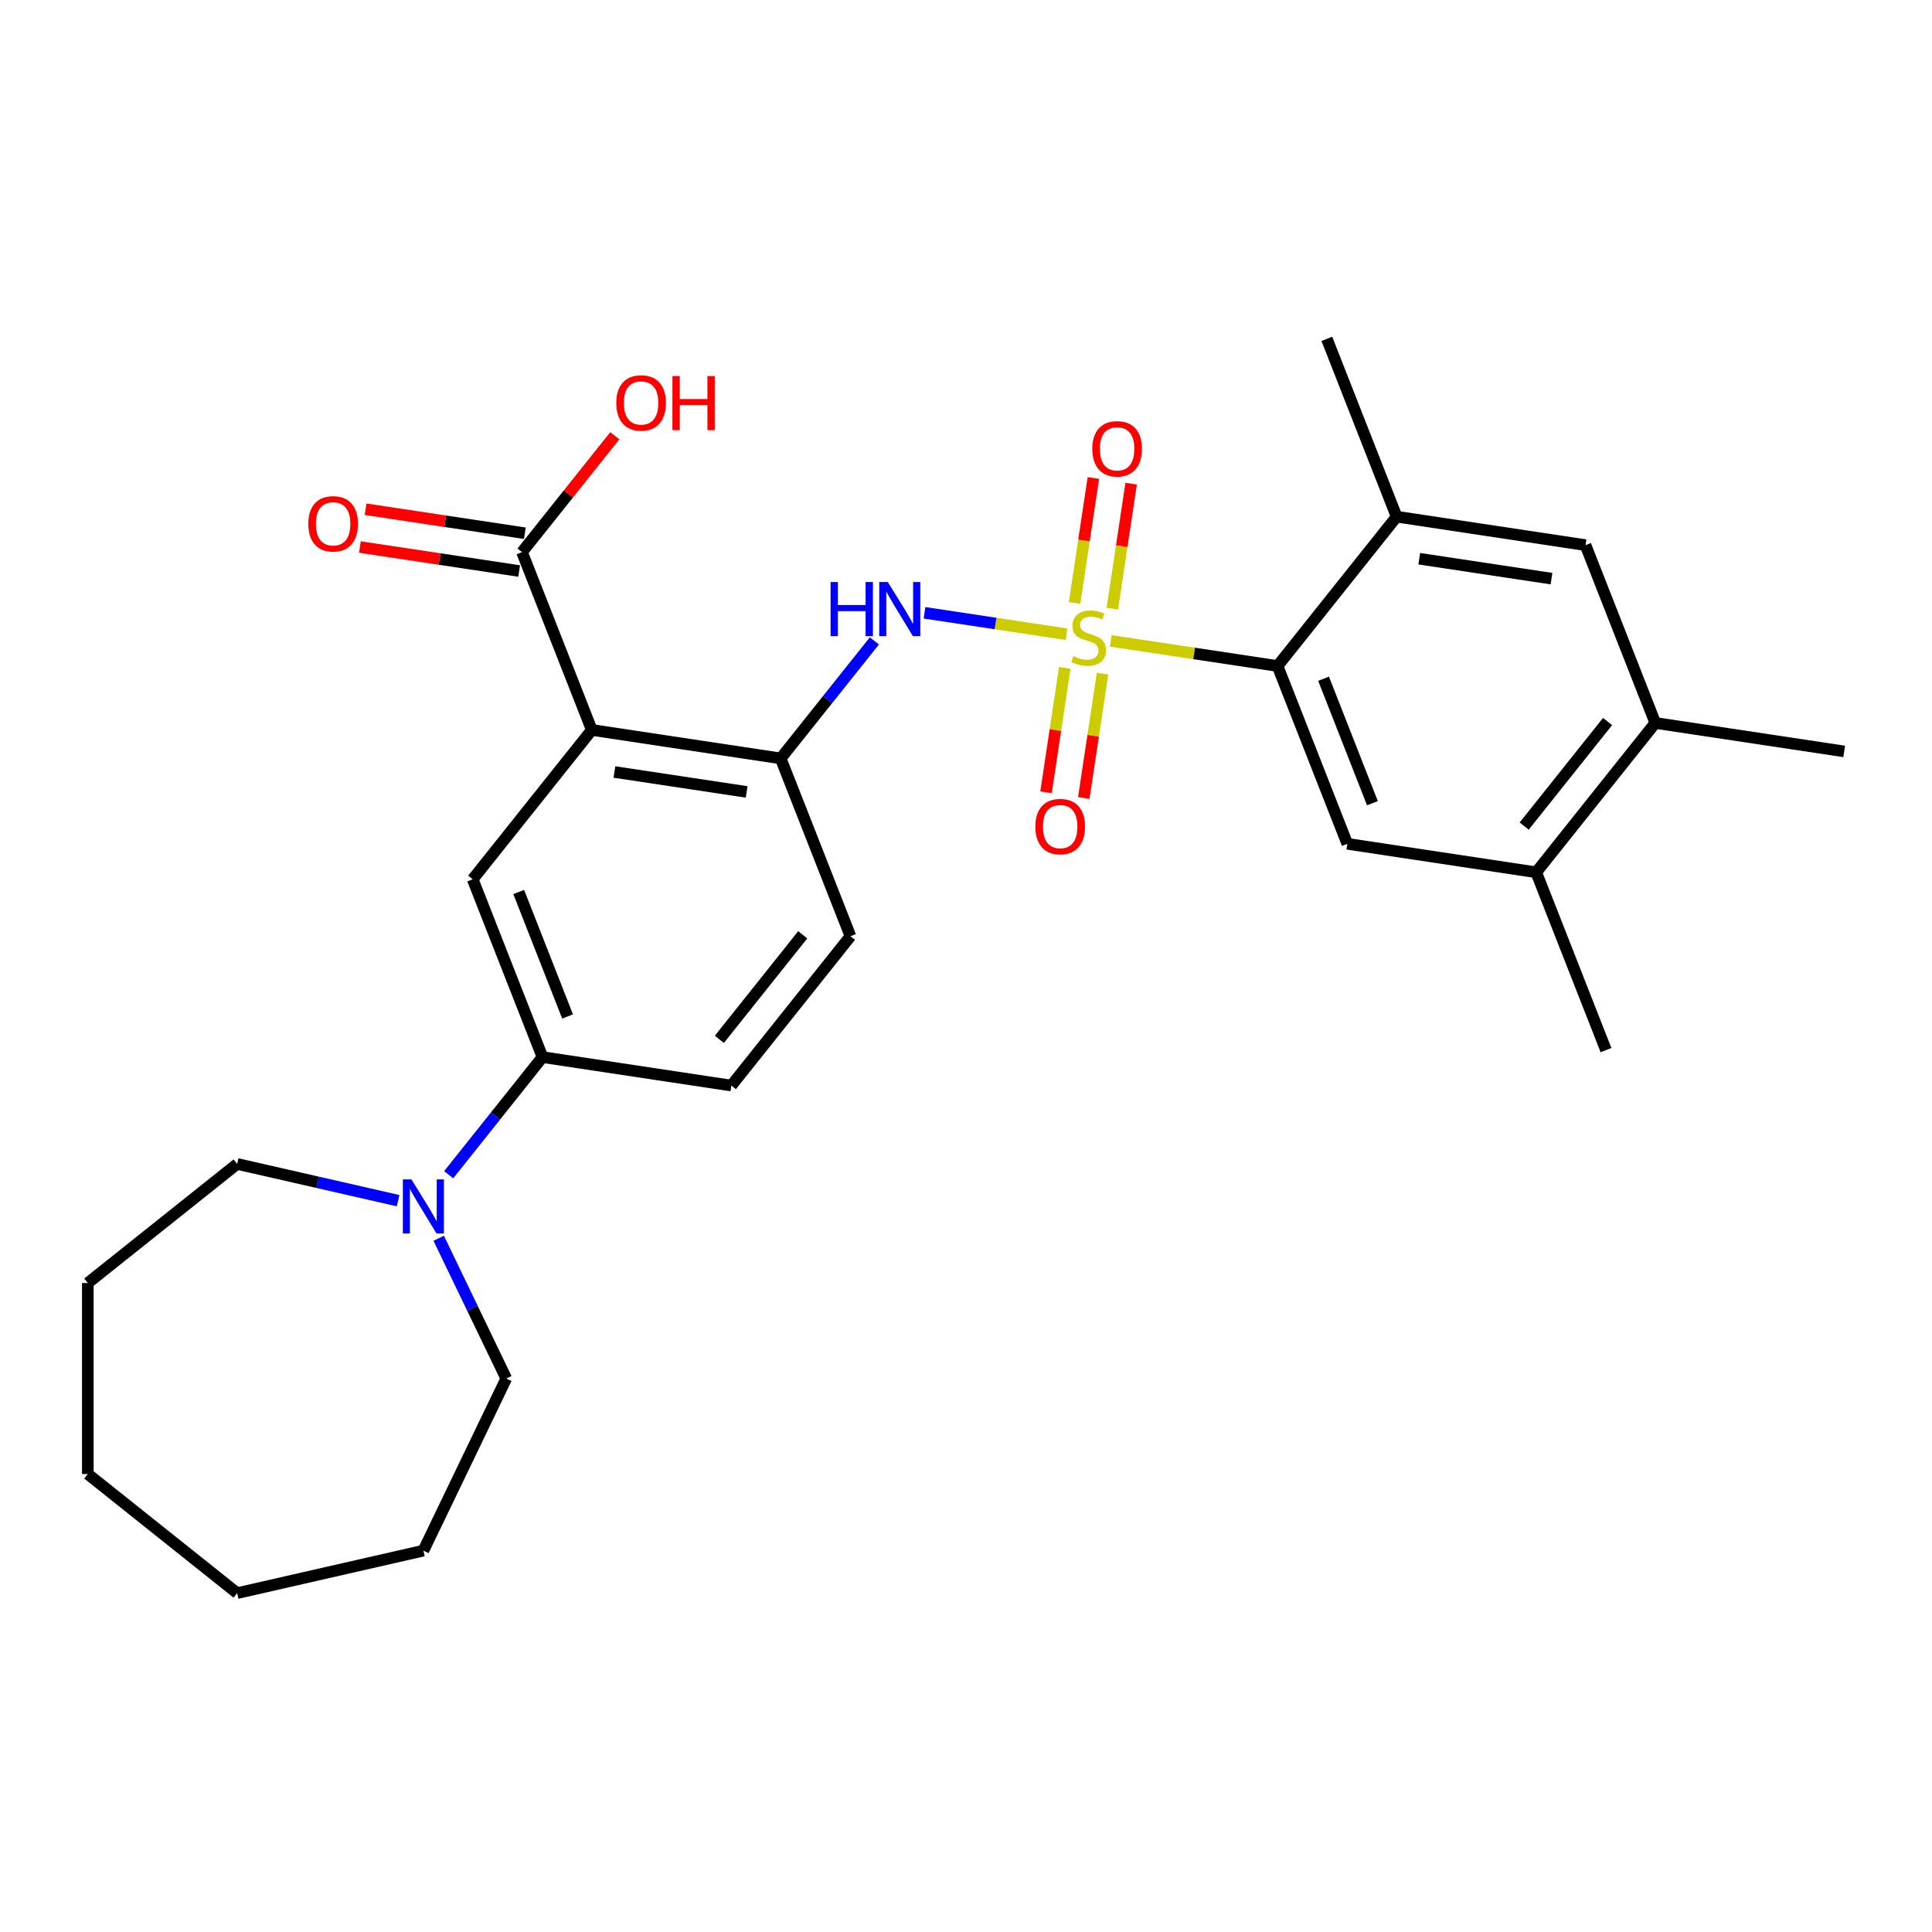 <?xml version='1.0' encoding='iso-8859-1'?>
<svg version='1.1' baseProfile='full'
              xmlns='http://www.w3.org/2000/svg'
                      xmlns:rdkit='http://www.rdkit.org/xml'
                      xmlns:xlink='http://www.w3.org/1999/xlink'
                  xml:space='preserve'
width='1000px' height='1000px' viewBox='0 0 1000 1000'>
<!-- END OF HEADER -->
<rect style='opacity:1.0;fill:#FFFFFF;stroke:none' width='1000' height='1000' x='0' y='0'> </rect>
<path class='bond-1' d='M 574.934,331.716 L 618.092,338.221' style='fill:none;fill-rule:evenodd;stroke:#CCCC00;stroke-width:6px;stroke-linecap:butt;stroke-linejoin:miter;stroke-opacity:1' />
<path class='bond-1' d='M 618.092,338.221 L 661.25,344.726' style='fill:none;fill-rule:evenodd;stroke:#000000;stroke-width:6px;stroke-linecap:butt;stroke-linejoin:miter;stroke-opacity:1' />
<path class='bond-2' d='M 552.036,328.265 L 515.279,322.724' style='fill:none;fill-rule:evenodd;stroke:#CCCC00;stroke-width:6px;stroke-linecap:butt;stroke-linejoin:miter;stroke-opacity:1' />
<path class='bond-2' d='M 515.279,322.724 L 478.521,317.184' style='fill:none;fill-rule:evenodd;stroke:#0000FF;stroke-width:6px;stroke-linecap:butt;stroke-linejoin:miter;stroke-opacity:1' />
<path class='bond-10' d='M 551.119,345.7 L 546.266,377.893' style='fill:none;fill-rule:evenodd;stroke:#CCCC00;stroke-width:6px;stroke-linecap:butt;stroke-linejoin:miter;stroke-opacity:1' />
<path class='bond-10' d='M 546.266,377.893 L 541.414,410.086' style='fill:none;fill-rule:evenodd;stroke:#FF0000;stroke-width:6px;stroke-linecap:butt;stroke-linejoin:miter;stroke-opacity:1' />
<path class='bond-10' d='M 570.672,348.647 L 565.819,380.84' style='fill:none;fill-rule:evenodd;stroke:#CCCC00;stroke-width:6px;stroke-linecap:butt;stroke-linejoin:miter;stroke-opacity:1' />
<path class='bond-10' d='M 565.819,380.84 L 560.967,413.033' style='fill:none;fill-rule:evenodd;stroke:#FF0000;stroke-width:6px;stroke-linecap:butt;stroke-linejoin:miter;stroke-opacity:1' />
<path class='bond-11' d='M 575.739,315.032 L 580.613,282.69' style='fill:none;fill-rule:evenodd;stroke:#CCCC00;stroke-width:6px;stroke-linecap:butt;stroke-linejoin:miter;stroke-opacity:1' />
<path class='bond-11' d='M 580.613,282.69 L 585.488,250.348' style='fill:none;fill-rule:evenodd;stroke:#FF0000;stroke-width:6px;stroke-linecap:butt;stroke-linejoin:miter;stroke-opacity:1' />
<path class='bond-11' d='M 556.186,312.085 L 561.06,279.743' style='fill:none;fill-rule:evenodd;stroke:#CCCC00;stroke-width:6px;stroke-linecap:butt;stroke-linejoin:miter;stroke-opacity:1' />
<path class='bond-11' d='M 561.06,279.743 L 565.935,247.401' style='fill:none;fill-rule:evenodd;stroke:#FF0000;stroke-width:6px;stroke-linecap:butt;stroke-linejoin:miter;stroke-opacity:1' />
<path class='bond-0' d='M 306.311,377.818 L 404.076,392.554' style='fill:none;fill-rule:evenodd;stroke:#000000;stroke-width:6px;stroke-linecap:butt;stroke-linejoin:miter;stroke-opacity:1' />
<path class='bond-0' d='M 318.029,399.581 L 386.464,409.896' style='fill:none;fill-rule:evenodd;stroke:#000000;stroke-width:6px;stroke-linecap:butt;stroke-linejoin:miter;stroke-opacity:1' />
<path class='bond-4' d='M 306.311,377.818 L 244.667,455.117' style='fill:none;fill-rule:evenodd;stroke:#000000;stroke-width:6px;stroke-linecap:butt;stroke-linejoin:miter;stroke-opacity:1' />
<path class='bond-5' d='M 306.311,377.818 L 270.19,285.783' style='fill:none;fill-rule:evenodd;stroke:#000000;stroke-width:6px;stroke-linecap:butt;stroke-linejoin:miter;stroke-opacity:1' />
<path class='bond-6' d='M 661.25,344.726 L 697.371,436.761' style='fill:none;fill-rule:evenodd;stroke:#000000;stroke-width:6px;stroke-linecap:butt;stroke-linejoin:miter;stroke-opacity:1' />
<path class='bond-6' d='M 685.075,351.307 L 710.36,415.731' style='fill:none;fill-rule:evenodd;stroke:#000000;stroke-width:6px;stroke-linecap:butt;stroke-linejoin:miter;stroke-opacity:1' />
<path class='bond-8' d='M 661.25,344.726 L 722.894,267.427' style='fill:none;fill-rule:evenodd;stroke:#000000;stroke-width:6px;stroke-linecap:butt;stroke-linejoin:miter;stroke-opacity:1' />
<path class='bond-3' d='M 452.585,331.726 L 428.33,362.14' style='fill:none;fill-rule:evenodd;stroke:#0000FF;stroke-width:6px;stroke-linecap:butt;stroke-linejoin:miter;stroke-opacity:1' />
<path class='bond-3' d='M 428.33,362.14 L 404.076,392.554' style='fill:none;fill-rule:evenodd;stroke:#000000;stroke-width:6px;stroke-linecap:butt;stroke-linejoin:miter;stroke-opacity:1' />
<path class='bond-15' d='M 404.076,392.554 L 440.197,484.589' style='fill:none;fill-rule:evenodd;stroke:#000000;stroke-width:6px;stroke-linecap:butt;stroke-linejoin:miter;stroke-opacity:1' />
<path class='bond-29' d='M 244.667,455.117 L 280.788,547.152' style='fill:none;fill-rule:evenodd;stroke:#000000;stroke-width:6px;stroke-linecap:butt;stroke-linejoin:miter;stroke-opacity:1' />
<path class='bond-29' d='M 268.492,461.698 L 293.777,526.123' style='fill:none;fill-rule:evenodd;stroke:#000000;stroke-width:6px;stroke-linecap:butt;stroke-linejoin:miter;stroke-opacity:1' />
<path class='bond-16' d='M 271.664,276.007 L 230.444,269.794' style='fill:none;fill-rule:evenodd;stroke:#000000;stroke-width:6px;stroke-linecap:butt;stroke-linejoin:miter;stroke-opacity:1' />
<path class='bond-16' d='M 230.444,269.794 L 189.223,263.581' style='fill:none;fill-rule:evenodd;stroke:#FF0000;stroke-width:6px;stroke-linecap:butt;stroke-linejoin:miter;stroke-opacity:1' />
<path class='bond-16' d='M 268.717,295.56 L 227.496,289.347' style='fill:none;fill-rule:evenodd;stroke:#000000;stroke-width:6px;stroke-linecap:butt;stroke-linejoin:miter;stroke-opacity:1' />
<path class='bond-16' d='M 227.496,289.347 L 186.276,283.134' style='fill:none;fill-rule:evenodd;stroke:#FF0000;stroke-width:6px;stroke-linecap:butt;stroke-linejoin:miter;stroke-opacity:1' />
<path class='bond-18' d='M 270.19,285.783 L 294.208,255.666' style='fill:none;fill-rule:evenodd;stroke:#000000;stroke-width:6px;stroke-linecap:butt;stroke-linejoin:miter;stroke-opacity:1' />
<path class='bond-18' d='M 294.208,255.666 L 318.225,225.549' style='fill:none;fill-rule:evenodd;stroke:#FF0000;stroke-width:6px;stroke-linecap:butt;stroke-linejoin:miter;stroke-opacity:1' />
<path class='bond-12' d='M 697.371,436.761 L 795.136,451.497' style='fill:none;fill-rule:evenodd;stroke:#000000;stroke-width:6px;stroke-linecap:butt;stroke-linejoin:miter;stroke-opacity:1' />
<path class='bond-7' d='M 232.234,608.036 L 256.511,577.594' style='fill:none;fill-rule:evenodd;stroke:#0000FF;stroke-width:6px;stroke-linecap:butt;stroke-linejoin:miter;stroke-opacity:1' />
<path class='bond-7' d='M 256.511,577.594 L 280.788,547.152' style='fill:none;fill-rule:evenodd;stroke:#000000;stroke-width:6px;stroke-linecap:butt;stroke-linejoin:miter;stroke-opacity:1' />
<path class='bond-19' d='M 227.076,640.923 L 244.559,677.226' style='fill:none;fill-rule:evenodd;stroke:#0000FF;stroke-width:6px;stroke-linecap:butt;stroke-linejoin:miter;stroke-opacity:1' />
<path class='bond-19' d='M 244.559,677.226 L 262.042,713.529' style='fill:none;fill-rule:evenodd;stroke:#000000;stroke-width:6px;stroke-linecap:butt;stroke-linejoin:miter;stroke-opacity:1' />
<path class='bond-20' d='M 206.054,621.463 L 164.404,611.957' style='fill:none;fill-rule:evenodd;stroke:#0000FF;stroke-width:6px;stroke-linecap:butt;stroke-linejoin:miter;stroke-opacity:1' />
<path class='bond-20' d='M 164.404,611.957 L 122.754,602.451' style='fill:none;fill-rule:evenodd;stroke:#000000;stroke-width:6px;stroke-linecap:butt;stroke-linejoin:miter;stroke-opacity:1' />
<path class='bond-13' d='M 722.894,267.427 L 820.659,282.163' style='fill:none;fill-rule:evenodd;stroke:#000000;stroke-width:6px;stroke-linecap:butt;stroke-linejoin:miter;stroke-opacity:1' />
<path class='bond-13' d='M 734.612,289.19 L 803.047,299.505' style='fill:none;fill-rule:evenodd;stroke:#000000;stroke-width:6px;stroke-linecap:butt;stroke-linejoin:miter;stroke-opacity:1' />
<path class='bond-21' d='M 722.894,267.427 L 686.773,175.392' style='fill:none;fill-rule:evenodd;stroke:#000000;stroke-width:6px;stroke-linecap:butt;stroke-linejoin:miter;stroke-opacity:1' />
<path class='bond-9' d='M 280.788,547.152 L 378.553,561.888' style='fill:none;fill-rule:evenodd;stroke:#000000;stroke-width:6px;stroke-linecap:butt;stroke-linejoin:miter;stroke-opacity:1' />
<path class='bond-22' d='M 795.136,451.497 L 831.257,543.531' style='fill:none;fill-rule:evenodd;stroke:#000000;stroke-width:6px;stroke-linecap:butt;stroke-linejoin:miter;stroke-opacity:1' />
<path class='bond-28' d='M 795.136,451.497 L 856.78,374.197' style='fill:none;fill-rule:evenodd;stroke:#000000;stroke-width:6px;stroke-linecap:butt;stroke-linejoin:miter;stroke-opacity:1' />
<path class='bond-28' d='M 788.923,427.573 L 832.074,373.463' style='fill:none;fill-rule:evenodd;stroke:#000000;stroke-width:6px;stroke-linecap:butt;stroke-linejoin:miter;stroke-opacity:1' />
<path class='bond-14' d='M 820.659,282.163 L 856.78,374.197' style='fill:none;fill-rule:evenodd;stroke:#000000;stroke-width:6px;stroke-linecap:butt;stroke-linejoin:miter;stroke-opacity:1' />
<path class='bond-23' d='M 856.78,374.197 L 954.545,388.933' style='fill:none;fill-rule:evenodd;stroke:#000000;stroke-width:6px;stroke-linecap:butt;stroke-linejoin:miter;stroke-opacity:1' />
<path class='bond-17' d='M 440.197,484.589 L 378.553,561.888' style='fill:none;fill-rule:evenodd;stroke:#000000;stroke-width:6px;stroke-linecap:butt;stroke-linejoin:miter;stroke-opacity:1' />
<path class='bond-17' d='M 415.491,483.855 L 372.34,537.964' style='fill:none;fill-rule:evenodd;stroke:#000000;stroke-width:6px;stroke-linecap:butt;stroke-linejoin:miter;stroke-opacity:1' />
<path class='bond-24' d='M 262.042,713.529 L 219.144,802.608' style='fill:none;fill-rule:evenodd;stroke:#000000;stroke-width:6px;stroke-linecap:butt;stroke-linejoin:miter;stroke-opacity:1' />
<path class='bond-25' d='M 122.754,602.451 L 45.455,664.095' style='fill:none;fill-rule:evenodd;stroke:#000000;stroke-width:6px;stroke-linecap:butt;stroke-linejoin:miter;stroke-opacity:1' />
<path class='bond-26' d='M 219.144,802.608 L 122.754,824.608' style='fill:none;fill-rule:evenodd;stroke:#000000;stroke-width:6px;stroke-linecap:butt;stroke-linejoin:miter;stroke-opacity:1' />
<path class='bond-27' d='M 45.455,664.095 L 45.455,762.964' style='fill:none;fill-rule:evenodd;stroke:#000000;stroke-width:6px;stroke-linecap:butt;stroke-linejoin:miter;stroke-opacity:1' />
<path class='bond-30' d='M 122.754,824.608 L 45.455,762.964' style='fill:none;fill-rule:evenodd;stroke:#000000;stroke-width:6px;stroke-linecap:butt;stroke-linejoin:miter;stroke-opacity:1' />
<path  class='atom-0' d='M 555.576 339.6
Q 555.892 339.719, 557.197 340.273
Q 558.502 340.826, 559.926 341.182
Q 561.389 341.499, 562.813 341.499
Q 565.463 341.499, 567.005 340.233
Q 568.547 338.928, 568.547 336.674
Q 568.547 335.131, 567.756 334.182
Q 567.005 333.233, 565.819 332.719
Q 564.632 332.205, 562.655 331.612
Q 560.163 330.86, 558.66 330.148
Q 557.197 329.437, 556.129 327.934
Q 555.101 326.431, 555.101 323.9
Q 555.101 320.38, 557.474 318.205
Q 559.886 316.03, 564.632 316.03
Q 567.875 316.03, 571.553 317.572
L 570.643 320.617
Q 567.282 319.233, 564.751 319.233
Q 562.022 319.233, 560.519 320.38
Q 559.016 321.488, 559.056 323.425
Q 559.056 324.928, 559.807 325.838
Q 560.598 326.747, 561.706 327.261
Q 562.853 327.776, 564.751 328.369
Q 567.282 329.16, 568.785 329.951
Q 570.287 330.742, 571.355 332.363
Q 572.463 333.945, 572.463 336.674
Q 572.463 340.55, 569.852 342.646
Q 567.282 344.702, 562.971 344.702
Q 560.48 344.702, 558.581 344.148
Q 556.723 343.634, 554.508 342.725
L 555.576 339.6
' fill='#CCCC00'/>
<path  class='atom-3' d='M 429.91 301.255
L 433.706 301.255
L 433.706 313.159
L 448.023 313.159
L 448.023 301.255
L 451.819 301.255
L 451.819 329.254
L 448.023 329.254
L 448.023 316.322
L 433.706 316.322
L 433.706 329.254
L 429.91 329.254
L 429.91 301.255
' fill='#0000FF'/>
<path  class='atom-3' d='M 459.531 301.255
L 468.706 316.085
Q 469.616 317.548, 471.079 320.198
Q 472.542 322.848, 472.621 323.006
L 472.621 301.255
L 476.339 301.255
L 476.339 329.254
L 472.503 329.254
L 462.655 313.04
Q 461.508 311.142, 460.282 308.966
Q 459.096 306.791, 458.74 306.119
L 458.74 329.254
L 455.102 329.254
L 455.102 301.255
L 459.531 301.255
' fill='#0000FF'/>
<path  class='atom-8' d='M 212.955 610.451
L 222.13 625.282
Q 223.04 626.745, 224.503 629.395
Q 225.966 632.044, 226.045 632.203
L 226.045 610.451
L 229.763 610.451
L 229.763 638.451
L 225.927 638.451
L 216.079 622.237
Q 214.932 620.338, 213.706 618.163
Q 212.52 615.988, 212.164 615.316
L 212.164 638.451
L 208.526 638.451
L 208.526 610.451
L 212.955 610.451
' fill='#0000FF'/>
<path  class='atom-11' d='M 535.897 427.834
Q 535.897 421.111, 539.219 417.354
Q 542.541 413.597, 548.75 413.597
Q 554.959 413.597, 558.281 417.354
Q 561.603 421.111, 561.603 427.834
Q 561.603 434.637, 558.241 438.512
Q 554.879 442.348, 548.75 442.348
Q 542.58 442.348, 539.219 438.512
Q 535.897 434.676, 535.897 427.834
M 548.75 439.185
Q 553.021 439.185, 555.315 436.337
Q 557.648 433.45, 557.648 427.834
Q 557.648 422.337, 555.315 419.569
Q 553.021 416.761, 548.75 416.761
Q 544.478 416.761, 542.145 419.529
Q 539.851 422.298, 539.851 427.834
Q 539.851 433.49, 542.145 436.337
Q 544.478 439.185, 548.75 439.185
' fill='#FF0000'/>
<path  class='atom-12' d='M 565.368 232.304
Q 565.368 225.581, 568.69 221.824
Q 572.012 218.067, 578.221 218.067
Q 584.43 218.067, 587.752 221.824
Q 591.074 225.581, 591.074 232.304
Q 591.074 239.107, 587.712 242.982
Q 584.351 246.818, 578.221 246.818
Q 572.052 246.818, 568.69 242.982
Q 565.368 239.146, 565.368 232.304
M 578.221 243.655
Q 582.492 243.655, 584.786 240.807
Q 587.119 237.92, 587.119 232.304
Q 587.119 226.807, 584.786 224.039
Q 582.492 221.231, 578.221 221.231
Q 573.95 221.231, 571.617 223.999
Q 569.323 226.768, 569.323 232.304
Q 569.323 237.96, 571.617 240.807
Q 573.95 243.655, 578.221 243.655
' fill='#FF0000'/>
<path  class='atom-17' d='M 159.572 271.127
Q 159.572 264.403, 162.894 260.646
Q 166.216 256.889, 172.425 256.889
Q 178.634 256.889, 181.956 260.646
Q 185.278 264.403, 185.278 271.127
Q 185.278 277.929, 181.917 281.804
Q 178.555 285.641, 172.425 285.641
Q 166.256 285.641, 162.894 281.804
Q 159.572 277.968, 159.572 271.127
M 172.425 282.477
Q 176.696 282.477, 178.99 279.629
Q 181.323 276.742, 181.323 271.127
Q 181.323 265.629, 178.99 262.861
Q 176.696 260.053, 172.425 260.053
Q 168.154 260.053, 165.821 262.821
Q 163.527 265.59, 163.527 271.127
Q 163.527 276.782, 165.821 279.629
Q 168.154 282.477, 172.425 282.477
' fill='#FF0000'/>
<path  class='atom-19' d='M 318.981 208.563
Q 318.981 201.84, 322.303 198.083
Q 325.625 194.326, 331.834 194.326
Q 338.043 194.326, 341.365 198.083
Q 344.687 201.84, 344.687 208.563
Q 344.687 215.365, 341.326 219.241
Q 337.964 223.077, 331.834 223.077
Q 325.665 223.077, 322.303 219.241
Q 318.981 215.405, 318.981 208.563
M 331.834 219.913
Q 336.105 219.913, 338.399 217.066
Q 340.732 214.179, 340.732 208.563
Q 340.732 203.066, 338.399 200.298
Q 336.105 197.49, 331.834 197.49
Q 327.563 197.49, 325.23 200.258
Q 322.936 203.026, 322.936 208.563
Q 322.936 214.218, 325.23 217.066
Q 327.563 219.913, 331.834 219.913
' fill='#FF0000'/>
<path  class='atom-19' d='M 348.049 194.642
L 351.845 194.642
L 351.845 206.546
L 366.162 206.546
L 366.162 194.642
L 369.958 194.642
L 369.958 222.642
L 366.162 222.642
L 366.162 209.71
L 351.845 209.71
L 351.845 222.642
L 348.049 222.642
L 348.049 194.642
' fill='#FF0000'/>
</svg>
